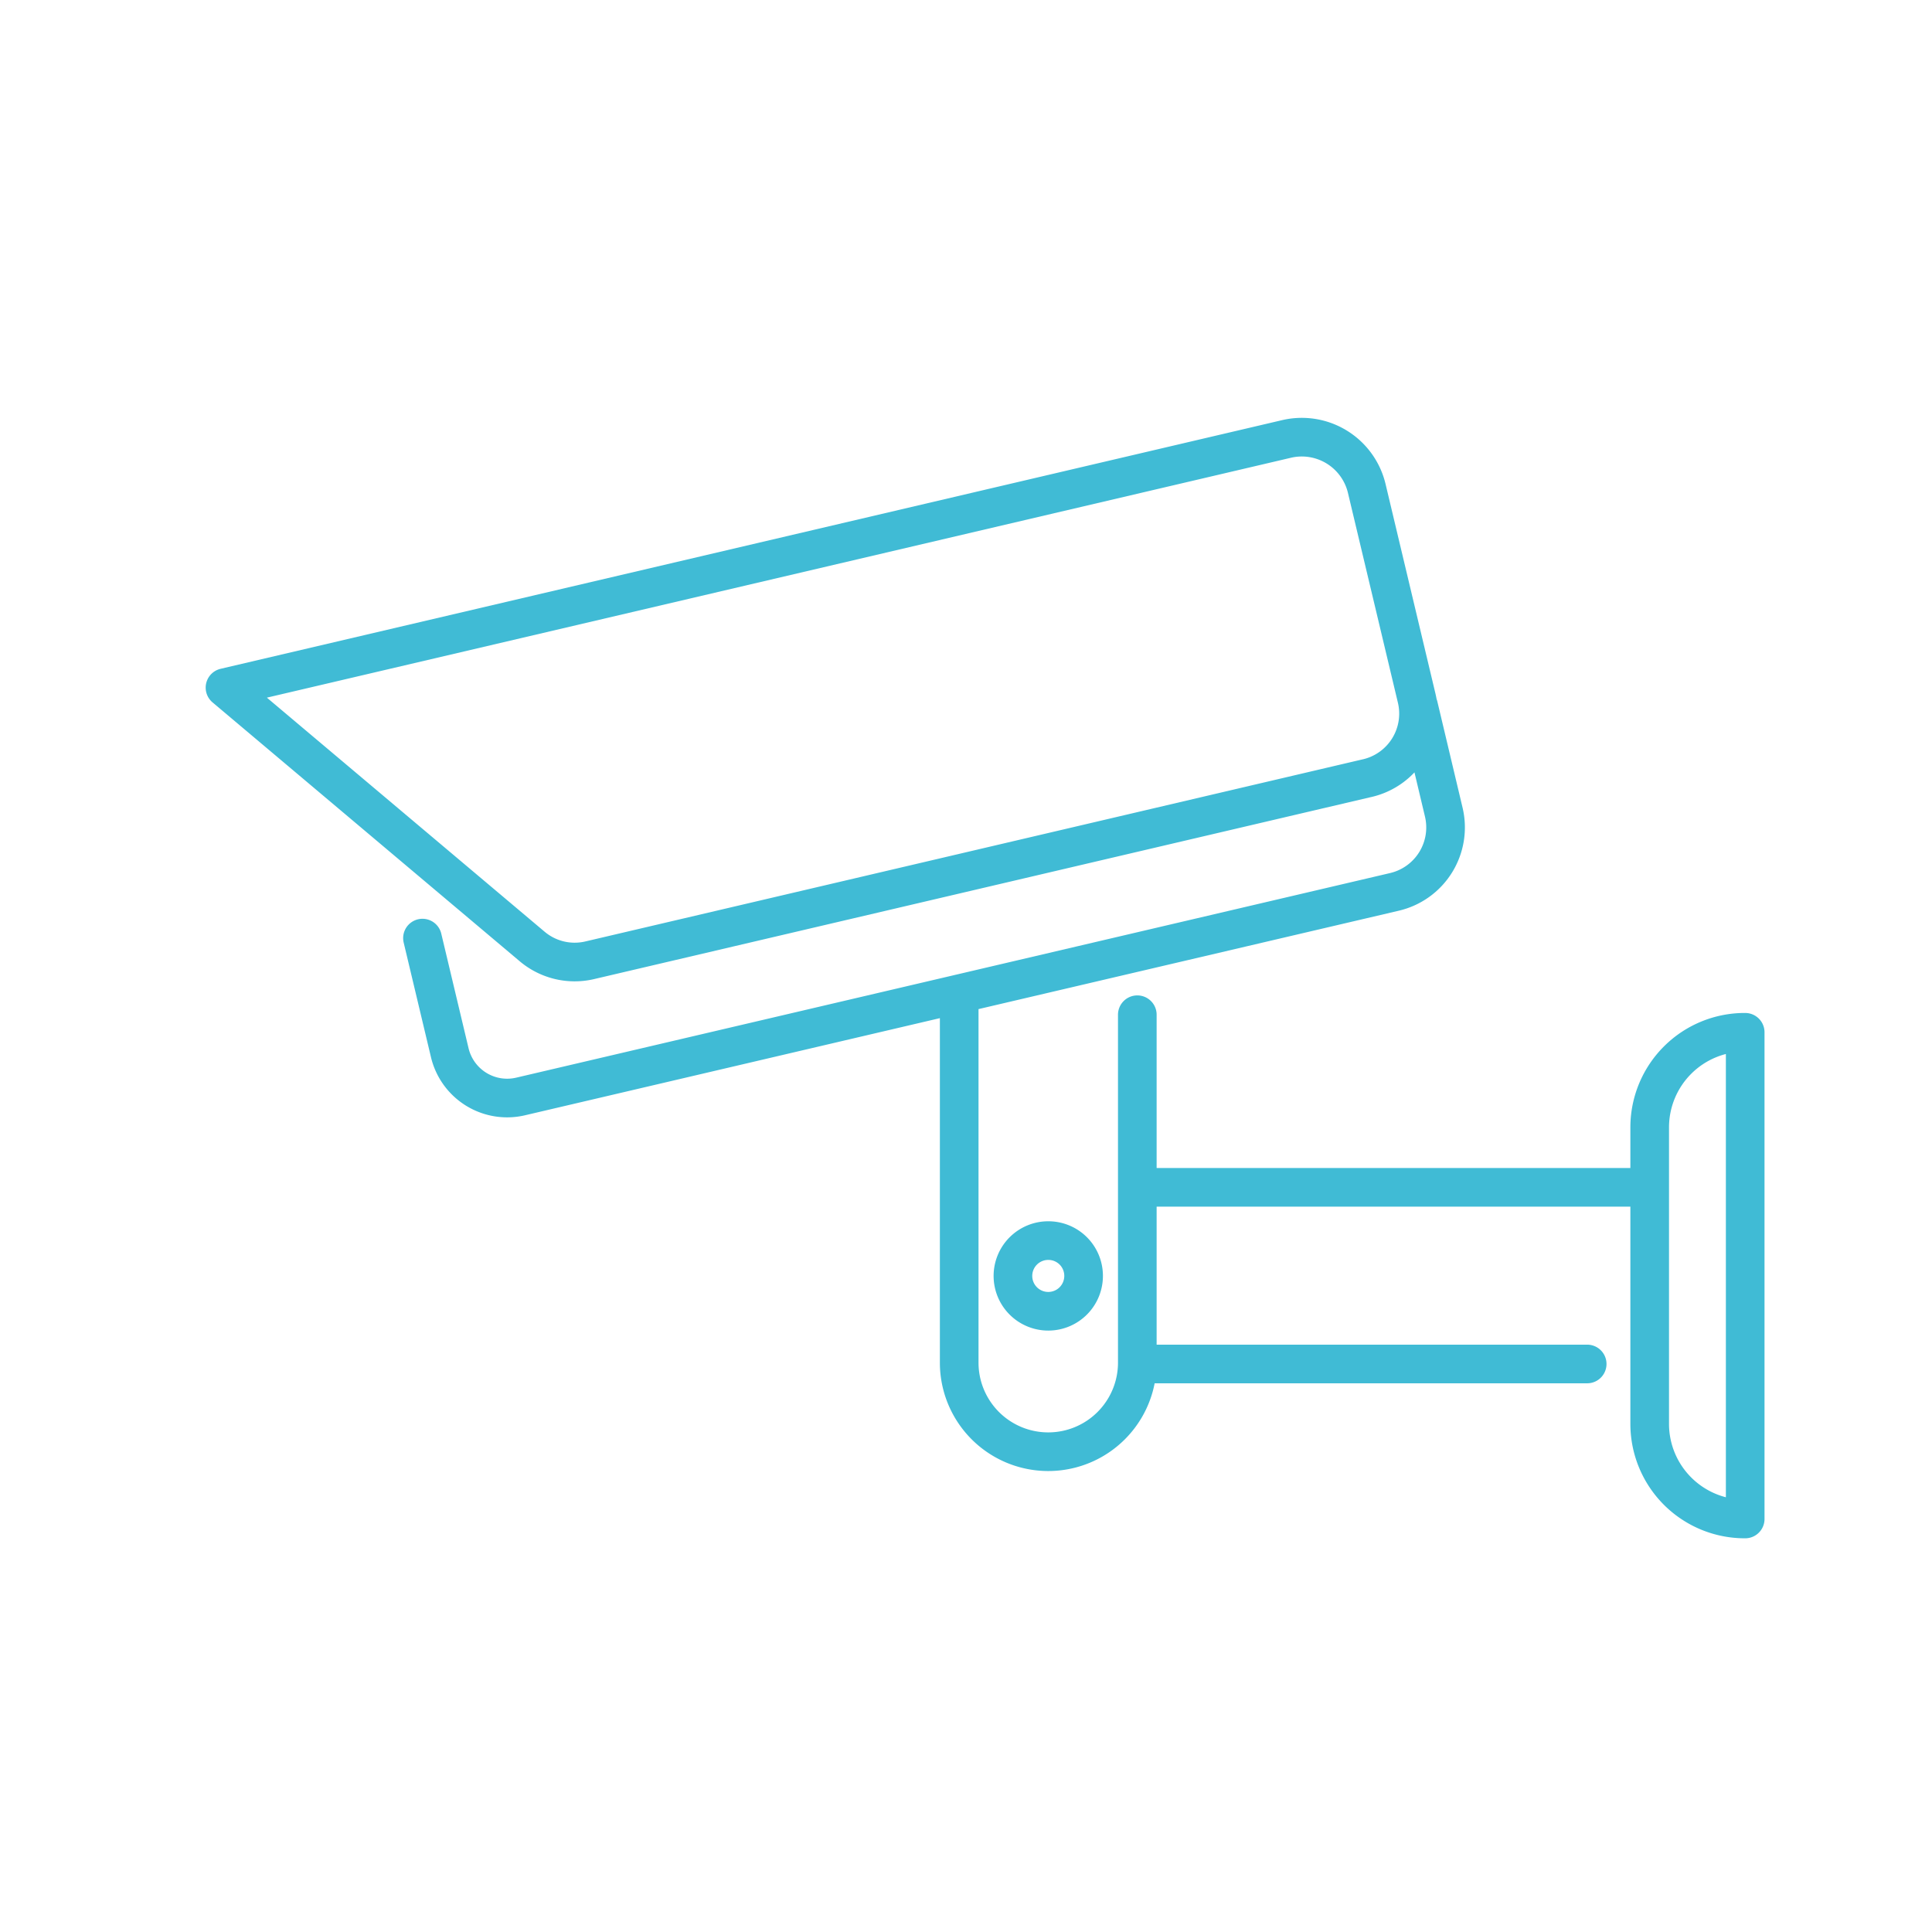 <svg xmlns="http://www.w3.org/2000/svg" xmlns:xlink="http://www.w3.org/1999/xlink" width="100" height="100" viewBox="0 0 100 100">
  <defs>
    <clipPath id="clip-path">
      <path id="Path_3862" data-name="Path 3862" d="M0,32.532H83.028V-27.8H0Z" transform="translate(0 27.803)" fill="none"/>
    </clipPath>
    <clipPath id="clip-Monitored-facilitiesIcon-LB">
      <rect width="100" height="100"/>
    </clipPath>
  </defs>
  <g id="Monitored-facilitiesIcon-LB" clip-path="url(#clip-Monitored-facilitiesIcon-LB)">
    <g id="Group_1095" data-name="Group 1095" transform="translate(9.473 48.262)">
      <g id="Group_1094" data-name="Group 1094" transform="translate(0 -27.803)" clip-path="url(#clip-path)">
        <g id="Group_1093" data-name="Group 1093" transform="translate(2.171 2.17)">
          <path id="Path_3861" data-name="Path 3861" d="M33.311,7.5,34.618,13a3.426,3.426,0,0,1-2.569,4.125L-13.157,27.709a3.053,3.053,0,0,1-3.674-2.253l-1.415-5.942m48.894-8.279L-9.587,20.661a3.41,3.41,0,0,1-2.98-.712l-15.9-13.4L26.469-6.32a3.456,3.456,0,0,1,4.158,2.548L33.218,7.111A3.427,3.427,0,0,1,30.649,11.236Zm19.57,38.345h0a4.923,4.923,0,0,1-4.943-4.9V29.289a4.922,4.922,0,0,1,4.943-4.9Zm-31.464-26.1V41.489a4.609,4.609,0,0,1-9.219,0V22.395m6.439,14.59a1.829,1.829,0,1,1-1.829-1.814A1.824,1.824,0,0,1,15.974,36.984Zm2.78,4.572H42.039M18.754,32.414H45.275" transform="translate(28.469 6.413)" fill="none" stroke="#40bbd5" stroke-linecap="round" stroke-linejoin="round" stroke-width="2"/>
        </g>
      </g>
    </g>
  </g>
</svg>
